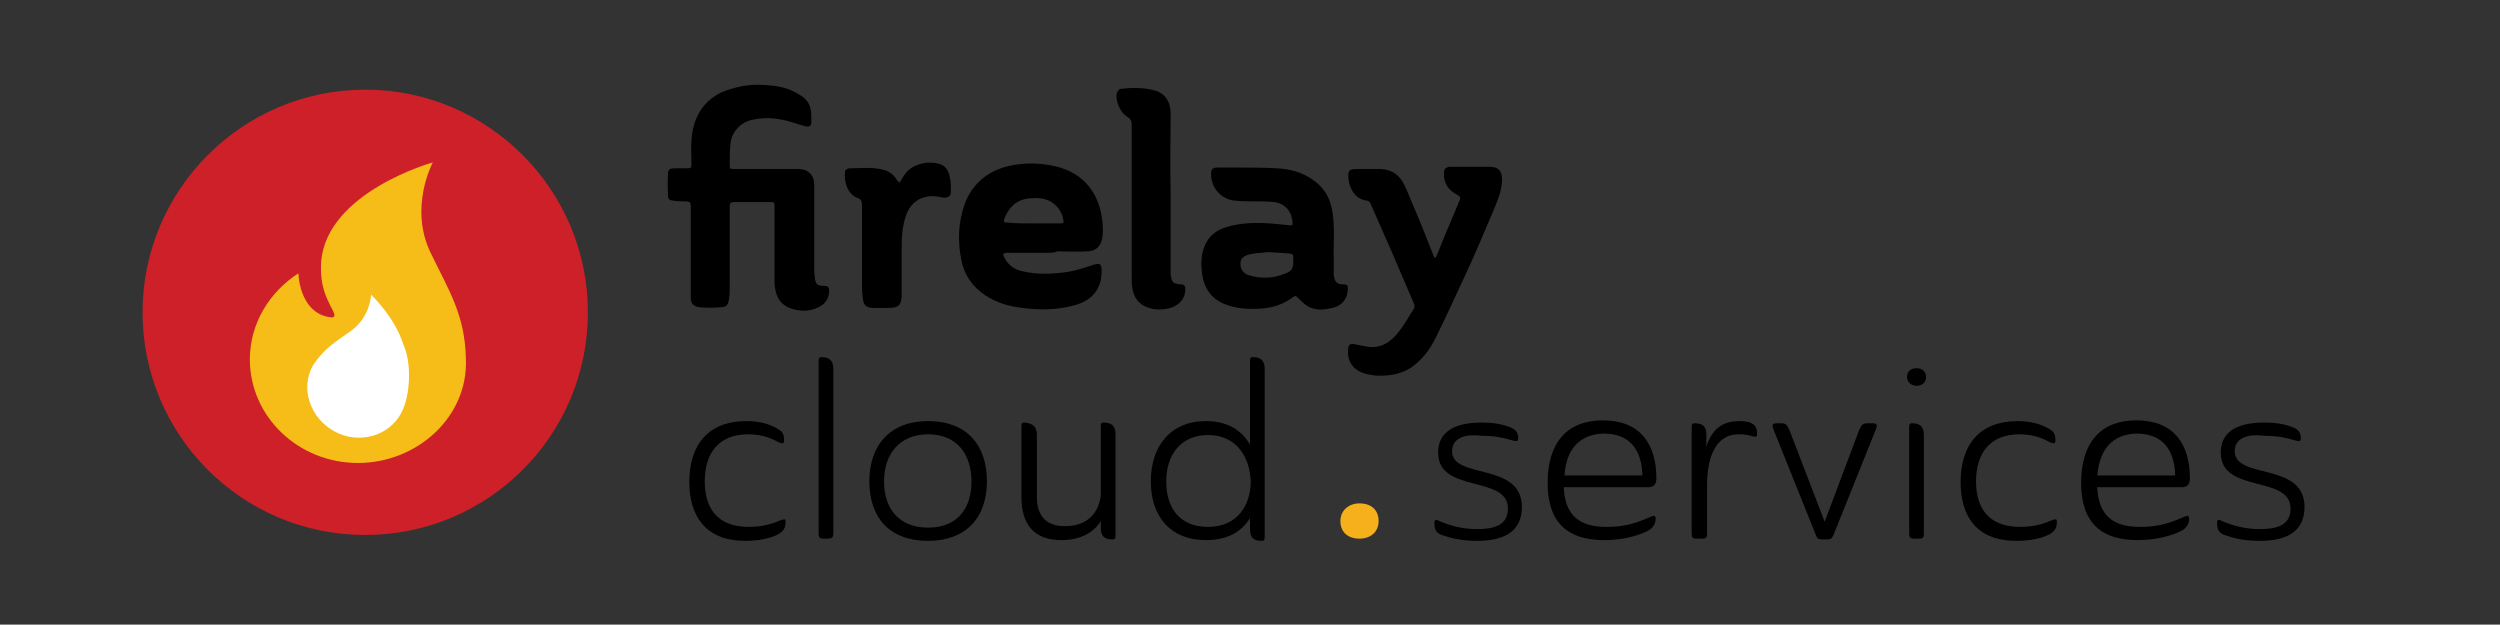 <?xml version="1.0" encoding="utf-8"?>
<!-- Generator: Adobe Illustrator 26.3.1, SVG Export Plug-In . SVG Version: 6.00 Build 0)  -->
<svg version="1.1" id="Layer_1" xmlns="http://www.w3.org/2000/svg" xmlns:xlink="http://www.w3.org/1999/xlink" x="0px" y="0px"
	 viewBox="0 0 340.2 85" style="enable-background:new 0 0 340.2 85;" xml:space="preserve">
<rect x="0" y="0" width="340.2" height="85" fill="#333333" stroke="none"/>
<style type="text/css">
	.st0{fill:#CD2028;stroke:#FFFFFF;stroke-width:2;stroke-miterlimit:10;}
	.st1{fill:#F6BC17;}
	.st2{fill:#FFFFFF;}
	.st3{fill:#F5B01B;}
	.st4{enable-background:new    ;}
	.st5{fill:#CD2028;}
</style>
<g>
	<g>
		<path class="st0" d="M-293.3,42.5c0,16.8-13.6,30.3-30.3,30.3c-16.8,0-30.3-13.6-30.3-30.3s13.6-30.3,30.3-30.3
			C-306.9,12.2-293.3,25.8-293.3,42.5"/>
		<path class="st1" d="M-314.7,34.4c-3-6.2,0.3-12.3,0.3-12.3s-14.4,4-15.2,13.5c-0.2,3.4,0.8,5,1.3,6.1c0.2,0.3,0.3,0.6,0.4,0.8
			c0,0,0,0,0,0l0,0c0.2,0.4,0.1,0.7-0.2,0.7c-3.7-0.3-4.5-4.2-4.6-6c-3.9,2.5-6.6,6.8-6.6,11.7c0,7.8,6.6,14.1,14.7,14.1
			s15-6.3,14.7-14.1C-310,42.8-312.3,39.4-314.7,34.4"/>
		<path class="st2" d="M-325.5,45c2.6-1.9,2.7-4.9,2.7-4.9s3.2,3,4.4,6.8c1.2,2.7,0.9,7.1-0.3,9.3c-1.7,3.2-5.8,4.3-9.1,2.5
			c-3.3-1.8-4.7-5.9-2.9-9C-329.2,47.4-327.6,46.5-325.5,45"/>
	</g>
	<g>
		<path class="st2" d="M-279.3,34.2c0-2,0-4.1,0-6.1c0-0.6-0.1-0.6-0.6-0.7c-0.6,0-1.2,0-1.8-0.1c-0.4,0-0.7-0.2-0.7-0.6
			c0-1-0.1-2,0-3c0-0.7,0.3-0.8,1-0.8c0.5,0,1.1,0,1.7,0c0.4,0,0.5-0.1,0.5-0.5c0-1.1-0.1-2.3,0-3.4c0.2-2.8,1.4-5.1,4-6.4
			c0.9-0.4,2-0.7,3-0.9c1.1-0.2,2.3-0.2,3.4-0.1c1.5,0.1,2.9,0.4,4.3,1.3c1.1,0.6,1.6,1.5,1.6,2.8c0,0.3,0,0.7,0,1
			c0,0.4-0.3,0.6-0.7,0.5c-0.4-0.1-0.7-0.2-1.1-0.3c-2-0.7-4-1.1-6.2-0.6c-1.6,0.3-2.9,1.7-3,3.3c-0.1,0.9-0.1,1.8-0.1,2.7
			c0,0.7,0,0.7,0.7,0.7c2.7,0,5.4,0,8.1,0c0.2,0,0.3,0,0.5,0c1.4,0,2.2,0.8,2.2,2.2c0,3.6,0,7.2,0,10.8c0,0.6,0,1.2,0.1,1.9
			c0.1,0.7,0.3,1,1.1,1c0.7,0,0.9,0.1,0.8,1c-0.1,0.9-0.6,1.5-1.4,1.9c-1.2,0.6-2.5,0.6-3.7,0.2c-1.6-0.5-2.2-1.8-2.3-3.4
			c0-3.4,0-6.9,0-10.4c0-0.7,0-0.7-0.7-0.7c-1.6,0-3.1,0-4.7,0c-0.6,0-0.7,0.1-0.7,0.7c0,3.5,0,7.1,0,10.7c0,0.6,0,1.2-0.1,1.8
			c-0.1,0.7-0.3,1.1-1,1.1c-1,0.1-2.1,0.1-3.1,0c-0.7-0.1-1.1-0.5-1.1-1.2C-279.3,38.3-279.3,36.2-279.3,34.2
			C-279.3,34.2-279.3,34.2-279.3,34.2z"/>
		<path class="st2" d="M-230.9,34.4c-1.8,0-3.5,0-5.3,0c-0.6,0-0.7,0.2-0.4,0.7c0.5,1,1.4,1.6,2.4,1.8c2,0.5,4.1,0.4,6.2,0.1
			c1.2-0.2,2.4-0.6,3.6-1c0.7-0.2,1-0.1,1,0.7c0.1,2.7-1.4,4.3-3.9,4.9c-2.3,0.6-4.6,0.6-6.9,0.3c-1.8-0.2-3.5-0.7-5-1.7
			c-1.8-1.2-2.9-2.8-3.3-4.9c-0.5-2.6-0.4-5.1,0.5-7.6c0.9-2.4,2.7-4.1,5.2-4.9c2.3-0.7,4.7-0.7,7-0.2c3.1,0.7,5.3,2.6,6.2,5.8
			c0.3,1.3,0.5,2.6,0.3,4c-0.2,1.1-0.9,1.8-2,1.8c-1.4,0.1-2.7,0-4.1,0C-229.8,34.4-230.3,34.4-230.9,34.4z M-232.6,30.4
			c1.2,0,2.4,0,3.6,0c0.4,0,0.5-0.1,0.4-0.5c-0.2-1-0.7-1.8-1.6-2.4c-1-0.6-2-0.6-3.1-0.5c-1.7,0.2-2.7,1.2-3.3,2.7
			c-0.2,0.5-0.1,0.6,0.5,0.6C-235,30.4-233.8,30.4-232.6,30.4z"/>
		<path class="st2" d="M-177.9,35c0.2-0.5,0.5-1.1,0.7-1.7c0.8-2,1.7-4,2.5-6c0.2-0.4,0.1-0.6-0.3-0.8c-1.2-0.6-1.9-1.6-1.8-3
			c0-0.5,0.2-0.7,0.7-0.8c1.9,0,3.8,0,5.6,0c1.1,0,1.6,0.6,1.6,1.7c0,1.5-0.6,2.8-1.1,4.1c-1.1,2.5-2.1,5-3.2,7.4
			c-1.6,3.4-3.1,6.8-4.8,10.2c-0.8,1.6-1.9,3-3.4,4c-1.5,0.9-3.1,1.1-4.8,1c-0.9-0.1-1.8-0.3-2.5-0.8c-1.1-0.8-1.3-2-1.1-3.1
			c0.1-0.4,0.5-0.5,1.1-0.3c0.5,0.1,1.1,0.2,1.6,0.3c1.8,0.2,3.1-0.7,4.1-2c0.8-1,1.4-2.1,2.1-3.2c0.1-0.2,0.1-0.5,0-0.7
			c-1.9-4.5-3.9-9.1-5.9-13.6c-0.1-0.2-0.3-0.4-0.5-0.4c-1.7-0.2-2.4-1.8-2.5-3c-0.1-1.2,0.1-1.3,1.3-1.3c0.8,0,1.6,0,2.5,0
			c2.4-0.1,3.4,1.1,4.1,2.8c1.1,2.6,2.2,5.2,3.2,7.8c0.2,0.5,0.4,1,0.6,1.5C-178,35-177.9,35-177.9,35z"/>
		<path class="st2" d="M-197.4,30.6c0-1.8-1-2.9-2.5-3.1c-0.9-0.1-1.7-0.1-2.6-0.1c-0.9,0-1.9,0-2.8-0.1c-1.9-0.2-3.2-1.8-3.2-3.6
			c0-0.7,0.2-0.9,0.9-0.9c0.9,0,1.8,0,2.7,0c1.8,0,3.5,0,5.3,0.1c1.8,0.1,3.5,0.5,5,1.6c1.5,1,2.3,2.5,2.6,4.2
			c0.4,2.3,0.1,4.7,0.2,7c0,0.5,0,1.1,0,1.7c0.1,0.9,0.4,1.3,1.3,1.3c0.6,0,0.7,0.2,0.6,0.8c-0.1,1.4-1,2.3-2.6,2.5
			c-0.9,0.2-1.9,0.2-2.8-0.3c-0.5-0.3-0.9-0.7-1.4-1.2c-0.2-0.2-0.3-0.3-0.6-0.1c-1.3,1-2.8,1.5-4.5,1.6c-1.6,0.1-3.3,0-4.8-0.6
			c-1.8-0.7-2.8-2.1-3.1-4c-0.2-1.4-0.2-2.8,0.4-4.1c0.6-1.3,1.6-2,2.9-2.4c2.6-0.8,5.3-0.6,8-0.3c0.2,0,0.4,0,0.6,0.1
			C-197.6,30.6-197.5,30.6-197.4,30.6z M-200.7,34.3c-0.7,0.1-1.6,0.1-2.5,0.3c-0.9,0.2-1.3,0.6-1.3,1.3c0,0.7,0.4,1.4,1.3,1.6
			c1.4,0.4,2.9,0.4,4.3-0.1c1.5-0.5,1.6-0.7,1.6-2.3c0-0.4-0.1-0.6-0.6-0.6C-198.7,34.4-199.6,34.4-200.7,34.3z"/>
		<path class="st2" d="M-214,26.2c0,3.5,0,7,0,10.5c0,0.2,0,0.5,0,0.7c0.2,1.1,0.3,1.2,1.4,1.3c0.4,0,0.6,0.2,0.6,0.6
			c0,1.2-0.6,2.1-2,2.6c-1.1,0.3-2.2,0.3-3.2-0.1c-1.2-0.4-1.8-1.4-2-2.5c-0.1-0.5-0.1-1-0.1-1.5c0-6.9,0-13.9,0-20.8
			c0-0.5-0.1-0.8-0.6-1.1c-1-0.6-1.7-2.3-1.4-3.3c0.1-0.2,0.3-0.5,0.5-0.5c1.5-0.2,3.1-0.2,4.6,0.2c1.5,0.4,2.2,1.6,2.2,3.2
			C-214,19-214.1,22.6-214,26.2C-214,26.2-214,26.2-214,26.2z"/>
		<path class="st2" d="M-250.8,24.9c0.6-1.1,1.2-2,2.3-2.4c1-0.4,2-0.5,3.1-0.2c0.8,0.2,1.2,0.8,1.4,1.6c0.2,0.7,0.2,1.4,0.2,2.1
			c0,0.7-0.3,0.9-1,0.9c-0.5-0.1-1-0.2-1.5-0.2c-1.7,0-3,0.9-3.6,2.6c-0.5,1.4-0.6,2.8-0.6,4.3c0,2.2,0,4.3,0,6.5
			c0,1.4-0.4,1.8-1.8,1.8c-0.7,0-1.3,0-2,0c-1,0-1.4-0.3-1.5-1.4c0-0.4-0.1-0.8-0.1-1.3c0-3.7,0-7.5,0-11.2c0-0.6-0.1-0.9-0.7-1.1
			c-1.3-0.5-1.8-2.3-1.6-3.6c0-0.2,0.4-0.4,0.6-0.4c1.6,0,3.1-0.2,4.6,0.2c0.8,0.2,1.5,0.7,1.9,1.5C-251.1,24.6-251,24.7-250.8,24.9
			z"/>
	</g>
	<g>
		<path class="st3" d="M-188.3,68.5c1.6,0,2.6,0.9,2.6,2.4c0,1.5-1.1,2.4-2.6,2.4c-1.6,0-2.6-0.9-2.6-2.4
			C-190.9,69.5-189.8,68.5-188.3,68.5z"/>
	</g>
	<g id="cloud__services_00000083783216043568126790000016217521661197717379_">
		<g class="st4">
			<path class="st2" d="M-279.5,65.6c0-5,2.5-8.3,7.8-8.3c2.1,0,3.5,0.6,4.3,1.1c0.5,0.3,0.8,0.6,0.8,1.5c0,0.5-0.2,0.5-0.7,0.3
				c-0.8-0.4-2-1.1-4.2-1.1c-4.1,0-5.9,2.7-5.9,6.4c0,3.4,1.5,6.2,6,6.2c2.2,0,3.6-0.6,4.3-0.9c0.6-0.2,0.7-0.2,0.7,0.2
				c0,0.6-0.1,1.2-1,1.7c-0.9,0.5-2.5,0.9-4.5,0.9C-277.2,73.6-279.5,70.3-279.5,65.6z"/>
			<path class="st2" d="M-260.7,73.3h-0.4c-0.7,0-0.8-0.1-0.8-0.8V49.3c0-0.5,0-0.7,0.4-0.7c1.1,0,1.6,0.5,1.6,1.6v22.3
				C-259.9,73.2-260,73.3-260.7,73.3z"/>
			<path class="st2" d="M-247,57.3c5.2,0,8,3.2,8,8.2s-2.9,8.1-8,8.1c-5.2,0-8-3.1-8-8.1C-255,60.6-252.2,57.3-247,57.3z M-247,71.8
				c3.9,0,5.9-2.5,5.9-6.3c0-3.7-2-6.4-5.9-6.4c-3.8,0-6,2.6-6,6.4C-252.9,69.3-250.8,71.8-247,71.8z"/>
			<path class="st2" d="M-232.2,59.2v8.5c0,2.3,1.1,3.9,3.8,3.9c3.1,0,4.6-1.8,4.9-4.2v-9.2c0-0.5,0-0.7,0.4-0.7
				c1.1,0,1.6,0.5,1.6,1.6v13.6c0,0.5,0,0.7-0.4,0.7c-1.2,0-1.6-0.5-1.6-1.6v-0.9c-0.9,1.5-2.7,2.6-5.4,2.6c-3.8,0-5.4-2.3-5.4-5.8
				v-9.5c0-0.5,0-0.7,0.4-0.7C-232.7,57.6-232.2,58.1-232.2,59.2z"/>
			<path class="st2" d="M-201.2,50.2v22.7c0,0.5,0,0.7-0.4,0.7c-1.2,0-1.6-0.5-1.6-1.6v-1.5c-1.1,1.8-3,3-6,3c-4.8,0-7.5-3.2-7.5-8
				c0-4.8,2.7-8.2,7.5-8.2c3,0,4.9,1.3,6,3.2V49.3c0-0.5,0-0.7,0.4-0.7C-201.7,48.6-201.2,49.1-201.2,50.2z M-208.9,59.2
				c-3.8,0-5.7,2.8-5.7,6.3c0,3.6,1.8,6.2,5.7,6.2c4.1,0,5.8-3.1,5.8-6.2C-203.1,62.4-204.8,59.2-208.9,59.2z"/>
			<path class="st2" d="M-175.7,61.4c0,3.9,9.5,1.4,9.5,7.6c0,3.7-3,4.6-6.1,4.6c-2.2,0-3.7-0.4-4.8-0.8c-0.8-0.3-1-0.8-1-1.6
				c0-0.5,0.1-0.6,0.9-0.2c1.2,0.5,2.9,1,4.9,1c2.3,0,4.2-0.5,4.2-2.8c0-4.6-9.5-2-9.5-7.6c0-3.3,3-4.1,5.9-4.1
				c1.6,0,2.7,0.2,3.8,0.6c0.8,0.3,1.2,0.7,1.2,1.5c0,0.5-0.2,0.5-0.9,0.3c-1-0.3-2.2-0.6-4.1-0.6C-174.1,59-175.7,59.7-175.7,61.4z
				"/>
			<path class="st2" d="M-160.4,66.4c0.2,3.9,2.3,5.3,5.8,5.3c2.9,0,4.4-0.7,6.1-1.4c0.4-0.2,0.6-0.1,0.6,0.3c0,0.6-0.3,1.3-1.2,1.7
				c-1.2,0.6-3.3,1.2-5.8,1.2c-4.8,0-7.7-2.2-7.7-7.8c0-5.5,2.7-8.5,7.5-8.5c5,0,7.3,3.1,7.3,7.9c0,0.6-0.2,1.2-1.1,1.2H-160.4z
				 M-160.4,64.7h10.6c-0.1-3.5-1.7-5.7-5.3-5.7C-158.4,59.1-160.2,61.2-160.4,64.7z"/>
			<path class="st2" d="M-141,66v6.5c0,0.7-0.1,0.8-0.8,0.8h-0.4c-0.7,0-0.8-0.1-0.8-0.8V58.3c0-0.5,0-0.7,0.4-0.7
				c1.2,0,1.6,0.5,1.6,1.6v1.6c0.8-2.6,2.4-3.5,4.5-3.5c1.9,0,2.4,0.7,2.4,1.6c0,0.5,0,0.6-0.5,0.5c-0.7-0.2-1.2-0.3-1.9-0.3
				C-139.5,59-140.9,61.7-141,66z"/>
			<path class="st2" d="M-120.3,58.5c0.4-0.8,0.5-0.9,1.2-0.9h0.6c0.7,0,0.7,0.3,0.4,1l-5.7,14.2c-0.2,0.4-0.3,0.6-0.8,0.6h-0.8
				c-0.5,0-0.6-0.1-0.8-0.6l-5.7-14.2c-0.3-0.7-0.3-1,0.4-1h0.5c0.7,0,0.8,0.1,1.2,0.9l4.8,12.5L-120.3,58.5z"/>
			<path class="st2" d="M-112.5,50.1c0.8,0,1.3,0.5,1.3,1.2c0,0.7-0.5,1.2-1.3,1.2c-0.7,0-1.3-0.5-1.3-1.2
				C-113.8,50.6-113.3,50.1-112.5,50.1z M-111.5,59.2v13.3c0,0.7-0.1,0.8-0.8,0.8h-0.4c-0.7,0-0.8-0.1-0.8-0.8V58.3
				c0-0.5,0-0.7,0.4-0.7C-112,57.6-111.5,58.1-111.5,59.2z"/>
			<path class="st2" d="M-106.5,65.6c0-5,2.5-8.3,7.8-8.3c2.1,0,3.5,0.6,4.3,1.1c0.5,0.3,0.8,0.6,0.8,1.5c0,0.5-0.2,0.5-0.7,0.3
				c-0.8-0.4-2-1.1-4.2-1.1c-4.1,0-5.9,2.7-5.9,6.4c0,3.4,1.5,6.2,6,6.2c2.2,0,3.6-0.6,4.3-0.9c0.6-0.2,0.7-0.2,0.7,0.2
				c0,0.6-0.1,1.2-1,1.7c-0.9,0.5-2.5,0.9-4.5,0.9C-104.2,73.6-106.5,70.3-106.5,65.6z"/>
			<path class="st2" d="M-87.9,66.4c0.2,3.9,2.3,5.3,5.8,5.3c2.9,0,4.4-0.7,6.1-1.4c0.4-0.2,0.6-0.1,0.6,0.3c0,0.6-0.3,1.3-1.2,1.7
				c-1.2,0.6-3.3,1.2-5.8,1.2c-4.8,0-7.7-2.2-7.7-7.8c0-5.5,2.7-8.5,7.5-8.5c5,0,7.3,3.1,7.3,7.9c0,0.6-0.2,1.2-1.1,1.2H-87.9z
				 M-87.9,64.7h10.6c-0.1-3.5-1.7-5.7-5.3-5.7C-85.9,59.1-87.6,61.2-87.9,64.7z"/>
			<path class="st2" d="M-69.2,61.4c0,3.9,9.5,1.4,9.5,7.6c0,3.7-3,4.6-6.1,4.6c-2.2,0-3.7-0.4-4.8-0.8c-0.8-0.3-1-0.8-1-1.6
				c0-0.5,0.1-0.6,0.9-0.2c1.2,0.5,2.9,1,4.9,1c2.3,0,4.2-0.5,4.2-2.8c0-4.6-9.5-2-9.5-7.6c0-3.3,3-4.1,5.9-4.1
				c1.6,0,2.7,0.2,3.8,0.6c0.8,0.3,1.2,0.7,1.2,1.5c0,0.5-0.2,0.5-0.9,0.3c-1-0.3-2.2-0.6-4.1-0.6C-67.6,59-69.2,59.7-69.2,61.4z"/>
		</g>
	</g>
</g>
<g>
	<g>
		<path class="st5" d="M80,42.5c0,16.8-13.6,30.3-30.3,30.3c-16.8,0-30.3-13.6-30.3-30.3s13.6-30.3,30.3-30.3
			C66.4,12.2,80,25.8,80,42.5"/>
		<path class="st1" d="M58.6,34.4c-3-6.2,0.3-12.3,0.3-12.3s-14.4,4-15.2,13.5c-0.2,3.4,0.8,5,1.3,6.1c0.2,0.3,0.3,0.6,0.4,0.8
			c0,0,0,0,0,0l0,0c0.2,0.4,0.1,0.7-0.2,0.7c-3.7-0.3-4.5-4.2-4.6-6c-3.9,2.5-6.6,6.8-6.6,11.7c0,7.8,6.6,14.1,14.7,14.1
			s15-6.3,14.7-14.1C63.3,42.8,61,39.4,58.6,34.4"/>
		<path class="st2" d="M47.8,45c2.6-1.9,2.7-4.9,2.7-4.9s3.2,3,4.4,6.8c1.2,2.7,0.9,7.1-0.3,9.3c-1.7,3.2-5.8,4.3-9.1,2.5
			c-3.3-1.8-4.7-5.9-2.9-9C44.1,47.4,45.7,46.5,47.8,45"/>
	</g>
	<g>
		<path d="M94,34.2c0-2,0-4.1,0-6.1c0-0.6-0.1-0.6-0.6-0.7c-0.6,0-1.2,0-1.8-0.1c-0.4,0-0.7-0.2-0.7-0.6c0-1-0.1-2,0-3
			c0-0.7,0.3-0.8,1-0.8c0.5,0,1.1,0,1.7,0c0.4,0,0.5-0.1,0.5-0.5c0-1.1-0.1-2.3,0-3.4c0.2-2.8,1.4-5.1,4-6.4c0.9-0.4,2-0.7,3-0.9
			c1.1-0.2,2.3-0.2,3.4-0.1c1.5,0.1,2.9,0.4,4.3,1.3c1.1,0.6,1.6,1.5,1.6,2.8c0,0.3,0,0.7,0,1c0,0.4-0.3,0.6-0.7,0.5
			c-0.4-0.1-0.7-0.2-1.1-0.3c-2-0.7-4-1.1-6.2-0.6c-1.6,0.3-2.9,1.7-3,3.3c-0.1,0.9-0.1,1.8-0.1,2.7c0,0.7,0,0.7,0.7,0.7
			c2.7,0,5.4,0,8.1,0c0.2,0,0.3,0,0.5,0c1.4,0,2.2,0.8,2.2,2.2c0,3.6,0,7.2,0,10.8c0,0.6,0,1.2,0.1,1.9c0.1,0.7,0.3,1,1.1,1
			c0.7,0,0.9,0.1,0.8,1c-0.1,0.9-0.6,1.5-1.4,1.9c-1.2,0.6-2.5,0.6-3.7,0.2c-1.6-0.5-2.2-1.8-2.3-3.4c0-3.4,0-6.9,0-10.4
			c0-0.7,0-0.7-0.7-0.7c-1.6,0-3.1,0-4.7,0c-0.6,0-0.7,0.1-0.7,0.7c0,3.5,0,7.1,0,10.7c0,0.6,0,1.2-0.1,1.8c-0.1,0.7-0.3,1.1-1,1.1
			c-1,0.1-2.1,0.1-3.1,0c-0.7-0.1-1.1-0.5-1.1-1.2C94,38.3,94,36.2,94,34.2C94,34.2,94,34.2,94,34.2z"/>
		<path d="M142.4,34.4c-1.8,0-3.5,0-5.3,0c-0.6,0-0.7,0.2-0.4,0.7c0.5,1,1.4,1.6,2.4,1.8c2,0.5,4.1,0.4,6.2,0.1
			c1.2-0.2,2.4-0.6,3.6-1c0.7-0.2,1-0.1,1,0.7c0.1,2.7-1.4,4.3-3.9,4.9c-2.3,0.6-4.6,0.6-6.9,0.3c-1.8-0.2-3.5-0.7-5-1.7
			c-1.8-1.2-2.9-2.8-3.3-4.9c-0.5-2.6-0.4-5.1,0.5-7.6c0.9-2.4,2.7-4.1,5.2-4.9c2.3-0.7,4.7-0.7,7-0.2c3.1,0.7,5.3,2.6,6.2,5.8
			c0.3,1.3,0.5,2.6,0.3,4c-0.2,1.1-0.9,1.8-2,1.8c-1.4,0.1-2.7,0-4.1,0C143.5,34.4,143,34.4,142.4,34.4z M140.7,30.4
			c1.2,0,2.4,0,3.6,0c0.4,0,0.5-0.1,0.4-0.5c-0.2-1-0.7-1.8-1.6-2.4c-1-0.6-2-0.6-3.1-0.5c-1.7,0.2-2.7,1.2-3.3,2.7
			c-0.2,0.5-0.1,0.6,0.5,0.6C138.3,30.4,139.5,30.4,140.7,30.4z"/>
		<path d="M195.4,35c0.2-0.5,0.5-1.1,0.7-1.7c0.8-2,1.7-4,2.5-6c0.2-0.4,0.1-0.6-0.3-0.8c-1.2-0.6-1.9-1.6-1.8-3
			c0-0.5,0.2-0.7,0.7-0.8c1.9,0,3.8,0,5.6,0c1.1,0,1.6,0.6,1.6,1.7c0,1.5-0.6,2.8-1.1,4.1c-1.1,2.5-2.1,5-3.2,7.4
			c-1.6,3.4-3.1,6.8-4.8,10.2c-0.8,1.6-1.9,3-3.4,4c-1.5,0.9-3.1,1.1-4.8,1c-0.9-0.1-1.8-0.3-2.5-0.8c-1.1-0.8-1.3-2-1.1-3.1
			c0.1-0.4,0.5-0.5,1.1-0.3c0.5,0.1,1.1,0.2,1.6,0.3c1.8,0.2,3.1-0.7,4.1-2c0.8-1,1.4-2.1,2.1-3.2c0.1-0.2,0.1-0.5,0-0.7
			c-1.9-4.5-3.9-9.1-5.9-13.6c-0.1-0.2-0.3-0.4-0.5-0.4c-1.7-0.2-2.4-1.8-2.5-3c-0.1-1.2,0.1-1.3,1.3-1.3c0.8,0,1.6,0,2.5,0
			c2.4-0.1,3.4,1.1,4.1,2.8c1.1,2.6,2.2,5.2,3.2,7.8c0.2,0.5,0.4,1,0.6,1.5C195.3,35,195.4,35,195.4,35z"/>
		<path d="M175.9,30.6c0-1.8-1-2.9-2.5-3.1c-0.9-0.1-1.7-0.1-2.6-0.1c-0.9,0-1.9,0-2.8-0.1c-1.9-0.2-3.2-1.8-3.2-3.6
			c0-0.7,0.2-0.9,0.9-0.9c0.9,0,1.8,0,2.7,0c1.8,0,3.5,0,5.3,0.1c1.8,0.1,3.5,0.5,5,1.6c1.5,1,2.3,2.5,2.6,4.2
			c0.4,2.3,0.1,4.7,0.2,7c0,0.5,0,1.1,0,1.7c0.1,0.9,0.4,1.3,1.3,1.3c0.6,0,0.7,0.2,0.6,0.8c-0.1,1.4-1,2.3-2.6,2.5
			c-0.9,0.2-1.9,0.2-2.8-0.3c-0.5-0.3-0.9-0.7-1.4-1.2c-0.2-0.2-0.3-0.3-0.6-0.1c-1.3,1-2.8,1.5-4.5,1.6c-1.6,0.1-3.3,0-4.8-0.6
			c-1.8-0.7-2.8-2.1-3.1-4c-0.2-1.4-0.2-2.8,0.4-4.1c0.6-1.3,1.6-2,2.9-2.4c2.6-0.8,5.3-0.6,8-0.3c0.2,0,0.4,0,0.6,0.1
			C175.7,30.6,175.8,30.6,175.9,30.6z M172.6,34.3c-0.7,0.1-1.6,0.1-2.5,0.3c-0.9,0.2-1.3,0.6-1.3,1.3c0,0.7,0.4,1.4,1.3,1.6
			c1.4,0.4,2.9,0.4,4.3-0.1c1.5-0.5,1.6-0.7,1.6-2.3c0-0.4-0.1-0.6-0.6-0.6C174.6,34.4,173.7,34.4,172.6,34.3z"/>
		<path d="M159.3,26.2c0,3.5,0,7,0,10.5c0,0.2,0,0.5,0,0.7c0.2,1.1,0.3,1.2,1.4,1.3c0.4,0,0.6,0.2,0.6,0.6c0,1.2-0.6,2.1-2,2.6
			c-1.1,0.3-2.2,0.3-3.2-0.1c-1.2-0.4-1.8-1.4-2-2.5c-0.1-0.5-0.1-1-0.1-1.5c0-6.9,0-13.9,0-20.8c0-0.5-0.1-0.8-0.6-1.1
			c-1-0.6-1.7-2.3-1.4-3.3c0.1-0.2,0.3-0.5,0.5-0.5c1.5-0.2,3.1-0.2,4.6,0.2c1.5,0.4,2.2,1.6,2.2,3.2
			C159.3,19,159.2,22.6,159.3,26.2C159.3,26.2,159.3,26.2,159.3,26.2z"/>
		<path d="M122.4,24.9c0.6-1.1,1.2-2,2.3-2.4c1-0.4,2-0.5,3.1-0.2c0.8,0.2,1.2,0.8,1.4,1.6c0.2,0.7,0.2,1.4,0.2,2.1
			c0,0.7-0.3,0.9-1,0.9c-0.5-0.1-1-0.2-1.5-0.2c-1.7,0-3,0.9-3.6,2.6c-0.5,1.4-0.6,2.8-0.6,4.3c0,2.2,0,4.3,0,6.5
			c0,1.4-0.4,1.8-1.8,1.8c-0.7,0-1.3,0-2,0c-1,0-1.4-0.3-1.5-1.4c0-0.4-0.1-0.8-0.1-1.3c0-3.7,0-7.5,0-11.2c0-0.6-0.1-0.9-0.7-1.1
			c-1.3-0.5-1.8-2.3-1.6-3.6c0-0.2,0.4-0.4,0.6-0.4c1.6,0,3.1-0.2,4.6,0.2c0.8,0.2,1.5,0.7,1.9,1.5
			C122.2,24.6,122.3,24.7,122.4,24.9z"/>
	</g>
	<g>
		<path class="st3" d="M185,68.5c1.6,0,2.6,0.9,2.6,2.4c0,1.5-1.1,2.4-2.6,2.4c-1.6,0-2.6-0.9-2.6-2.4
			C182.4,69.5,183.5,68.5,185,68.5z"/>
	</g>
	<g id="cloud__services_00000084499553910679901190000015807373488064418448_">
		<g class="st4">
			<path d="M93.8,65.6c0-5,2.5-8.3,7.8-8.3c2.1,0,3.5,0.6,4.3,1.1c0.5,0.3,0.8,0.6,0.8,1.5c0,0.5-0.2,0.5-0.7,0.3
				c-0.8-0.4-2-1.1-4.2-1.1c-4.1,0-5.9,2.7-5.9,6.4c0,3.4,1.5,6.2,6,6.2c2.2,0,3.6-0.6,4.3-0.9c0.6-0.2,0.7-0.2,0.7,0.2
				c0,0.6-0.1,1.2-1,1.7c-0.9,0.5-2.5,0.9-4.5,0.9C96.1,73.6,93.8,70.3,93.8,65.6z"/>
			<path d="M112.6,73.3h-0.4c-0.7,0-0.8-0.1-0.8-0.8V49.3c0-0.5,0-0.7,0.4-0.7c1.1,0,1.6,0.5,1.6,1.6v22.3
				C113.4,73.2,113.2,73.3,112.6,73.3z"/>
			<path d="M126.3,57.3c5.2,0,8,3.2,8,8.2s-2.9,8.1-8,8.1c-5.2,0-8-3.1-8-8.1C118.3,60.6,121.1,57.3,126.3,57.3z M126.3,71.8
				c3.9,0,5.9-2.5,5.9-6.3c0-3.7-2-6.4-5.9-6.4c-3.8,0-6,2.6-6,6.4C120.3,69.3,122.4,71.8,126.3,71.8z"/>
			<path d="M141.1,59.2v8.5c0,2.3,1.1,3.9,3.8,3.9c3.1,0,4.6-1.8,4.9-4.2v-9.2c0-0.5,0-0.7,0.4-0.7c1.1,0,1.6,0.5,1.6,1.6v13.6
				c0,0.5,0,0.7-0.4,0.7c-1.2,0-1.6-0.5-1.6-1.6v-0.9c-0.9,1.5-2.7,2.6-5.4,2.6c-3.8,0-5.4-2.3-5.4-5.8v-9.5c0-0.5,0-0.7,0.4-0.7
				C140.6,57.6,141.1,58.1,141.1,59.2z"/>
			<path d="M172.1,50.2v22.7c0,0.5,0,0.7-0.4,0.7c-1.2,0-1.6-0.5-1.6-1.6v-1.5c-1.1,1.8-3,3-6,3c-4.8,0-7.5-3.2-7.5-8
				c0-4.8,2.7-8.2,7.5-8.2c3,0,4.9,1.3,6,3.2V49.3c0-0.5,0-0.7,0.4-0.7C171.6,48.6,172.1,49.1,172.1,50.2z M164.4,59.2
				c-3.8,0-5.7,2.8-5.7,6.3c0,3.6,1.8,6.2,5.7,6.2c4.1,0,5.8-3.1,5.8-6.2C170.1,62.4,168.4,59.2,164.4,59.2z"/>
			<path d="M197.6,61.4c0,3.9,9.5,1.4,9.5,7.6c0,3.7-3,4.6-6.1,4.6c-2.2,0-3.7-0.4-4.8-0.8c-0.8-0.3-1-0.8-1-1.6
				c0-0.5,0.1-0.6,0.9-0.2c1.2,0.5,2.9,1,4.9,1c2.3,0,4.2-0.5,4.2-2.8c0-4.6-9.5-2-9.5-7.6c0-3.3,3-4.1,5.9-4.1
				c1.6,0,2.7,0.2,3.8,0.6c0.8,0.3,1.2,0.7,1.2,1.5c0,0.5-0.2,0.5-0.9,0.3c-1-0.3-2.2-0.6-4.1-0.6C199.2,59,197.6,59.7,197.6,61.4z"
				/>
			<path d="M212.8,66.4c0.2,3.9,2.3,5.3,5.8,5.3c2.9,0,4.4-0.7,6.1-1.4c0.4-0.2,0.6-0.1,0.6,0.3c0,0.6-0.3,1.3-1.2,1.7
				c-1.2,0.6-3.3,1.2-5.8,1.2c-4.8,0-7.7-2.2-7.7-7.8c0-5.5,2.7-8.5,7.5-8.5c5,0,7.3,3.1,7.3,7.9c0,0.6-0.2,1.2-1.1,1.2H212.8z
				 M212.9,64.7h10.6c-0.1-3.5-1.7-5.7-5.3-5.7C214.9,59.1,213.1,61.2,212.9,64.7z"/>
			<path d="M232.3,66v6.5c0,0.7-0.1,0.8-0.8,0.8H231c-0.7,0-0.8-0.1-0.8-0.8V58.3c0-0.5,0-0.7,0.4-0.7c1.2,0,1.6,0.5,1.6,1.6v1.6
				c0.8-2.6,2.4-3.5,4.5-3.5c1.9,0,2.4,0.7,2.4,1.6c0,0.5,0,0.6-0.5,0.5c-0.7-0.2-1.2-0.3-1.9-0.3C233.8,59,232.3,61.7,232.3,66z"/>
			<path d="M253,58.5c0.4-0.8,0.5-0.9,1.2-0.9h0.6c0.7,0,0.7,0.3,0.4,1l-5.7,14.2c-0.2,0.4-0.3,0.6-0.8,0.6h-0.8
				c-0.5,0-0.6-0.1-0.8-0.6l-5.7-14.2c-0.3-0.7-0.3-1,0.4-1h0.5c0.7,0,0.8,0.1,1.2,0.9l4.8,12.5L253,58.5z"/>
			<path d="M260.8,50.1c0.8,0,1.3,0.5,1.3,1.2c0,0.7-0.5,1.2-1.3,1.2c-0.7,0-1.3-0.5-1.3-1.2C259.5,50.6,260,50.1,260.8,50.1z
				 M261.8,59.2v13.3c0,0.7-0.1,0.8-0.8,0.8h-0.4c-0.7,0-0.8-0.1-0.8-0.8V58.3c0-0.5,0-0.7,0.4-0.7
				C261.3,57.6,261.8,58.1,261.8,59.2z"/>
			<path d="M266.8,65.6c0-5,2.5-8.3,7.8-8.3c2.1,0,3.5,0.6,4.3,1.1c0.5,0.3,0.8,0.6,0.8,1.5c0,0.5-0.2,0.5-0.7,0.3
				c-0.8-0.4-2-1.1-4.2-1.1c-4.1,0-5.9,2.7-5.9,6.4c0,3.4,1.5,6.2,6,6.2c2.2,0,3.6-0.6,4.3-0.9c0.6-0.2,0.7-0.2,0.7,0.2
				c0,0.6-0.1,1.2-1,1.7c-0.9,0.5-2.5,0.9-4.5,0.9C269,73.6,266.8,70.3,266.8,65.6z"/>
			<path d="M285.4,66.4c0.2,3.9,2.3,5.3,5.8,5.3c2.9,0,4.4-0.7,6.1-1.4c0.4-0.2,0.6-0.1,0.6,0.3c0,0.6-0.3,1.3-1.2,1.7
				c-1.2,0.6-3.3,1.2-5.8,1.2c-4.8,0-7.7-2.2-7.7-7.8c0-5.5,2.7-8.5,7.5-8.5c5,0,7.3,3.1,7.3,7.9c0,0.6-0.2,1.2-1.1,1.2H285.4z
				 M285.4,64.7H296c-0.1-3.5-1.7-5.7-5.3-5.7C287.4,59.1,285.7,61.2,285.4,64.7z"/>
			<path d="M304.1,61.4c0,3.9,9.5,1.4,9.5,7.6c0,3.7-3,4.6-6.1,4.6c-2.2,0-3.7-0.4-4.8-0.8c-0.8-0.3-1-0.8-1-1.6
				c0-0.5,0.1-0.6,0.9-0.2c1.2,0.5,2.9,1,4.9,1c2.3,0,4.2-0.5,4.2-2.8c0-4.6-9.5-2-9.5-7.6c0-3.3,3-4.1,5.9-4.1
				c1.6,0,2.7,0.2,3.8,0.6c0.8,0.3,1.2,0.7,1.2,1.5c0,0.5-0.2,0.5-0.9,0.3c-1-0.3-2.2-0.6-4.1-0.6C305.7,59,304.1,59.7,304.1,61.4z"
				/>
		</g>
	</g>
</g>
</svg>
